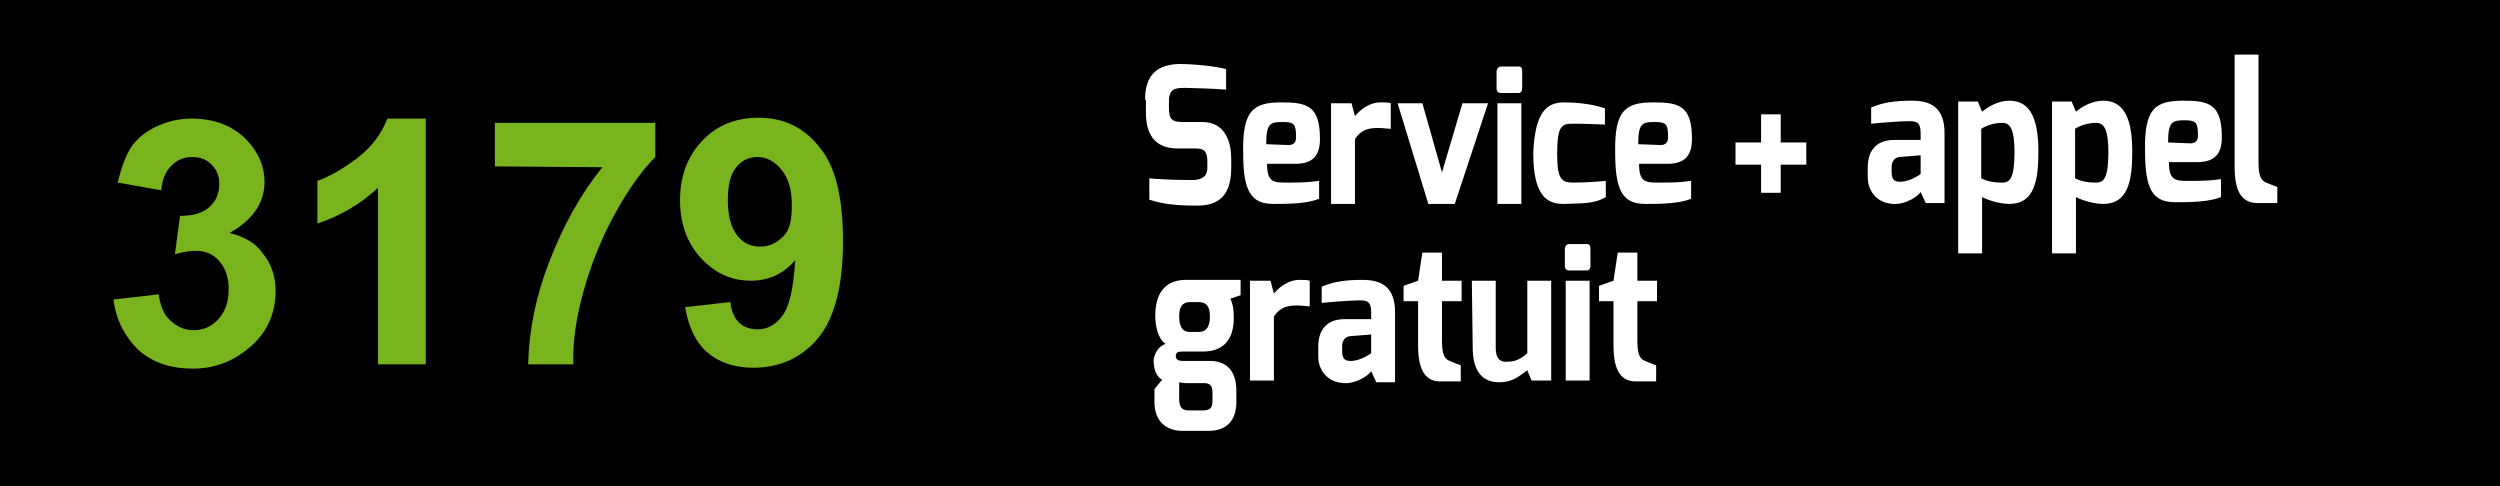 <svg viewBox="0 0 293 57" xmlns="http://www.w3.org/2000/svg" xmlns:xlink="http://www.w3.org/1999/xlink"><rect x="0" y="0" width="293" height="57" fill="#333333" stroke="none"/><clipPath id="a"><path d="m0 0h293v57h-293z"/></clipPath><clipPath id="b"><path d="m0 0h293v57h-293z"/></clipPath><clipPath id="c" clip-path="url(#b)"><path d="m0 0h293v57h-293z"/></clipPath><clipPath id="d" clip-path="url(#c)"><path d="m0 0h293v57h-293z"/></clipPath><g clip-path="url(#a)"><path clip-path="url(#d)" d="m0 1.4h293v54.1h-293z" fill="#fff"/><g fill="#78b41e"><path clip-path="url(#d)" d="m1.5 2.9h290v51.1h-290zm-1.5 52.7h293v-54.2h-293z"/><path clip-path="url(#d)" d="m113.8 0v14.1l14.3 14.4-14.3 14.4v14.1h165v-57z"/></g></g><g clip-path="url(#a)"><path d="m13.3 35.1 5.3-.6c.2 1.4.6 2.4 1.4 3.1s1.6 1.1 2.7 1.1 2.1-.4 2.9-1.3 1.2-2 1.2-3.5c0-1.4-.4-2.5-1.1-3.3s-1.6-1.2-2.7-1.2c-.7 0-1.5.1-2.5.4l.6-4.5c1.5 0 2.6-.3 3.4-1s1.2-1.6 1.2-2.7c0-1-.3-1.7-.9-2.3s-1.3-.9-2.3-.9c-.9 0-1.7.3-2.4 1s-1.1 1.6-1.2 2.9l-5.1-.9c.4-1.7.9-3.1 1.6-4.2.7-1 1.7-1.8 3-2.4s2.6-.9 4.1-.9c2.7 0 4.9.9 6.5 2.6 1.3 1.4 2 3 2 4.8 0 2.5-1.4 4.5-4.1 6 1.6.4 3 1.1 3.9 2.4 1 1.2 1.5 2.7 1.5 4.4 0 2.5-.9 4.7-2.8 6.4s-4.1 2.7-6.9 2.7c-2.6 0-4.7-.7-6.4-2.2-1.6-1.6-2.6-3.5-2.9-5.9zm36.5 7.6h-5.5v-20.7c-2 1.9-4.4 3.3-7.1 4.2v-5c1.4-.5 3-1.4 4.7-2.7s2.8-2.8 3.5-4.6h4.5v28.8zm8.2-23.2v-5.1h18.8v4c-1.5 1.5-3.1 3.7-4.7 6.6s-2.8 5.9-3.7 9.1-1.3 6.1-1.2 8.6h-5.3c.1-4 .9-8 2.5-12.1s3.6-7.8 6.2-11zm22.3 16.5 5.3-.6c.1 1.1.5 1.9 1 2.4s1.3.8 2.2.8c1.1 0 2.1-.5 2.9-1.6.8-1 1.3-3.2 1.5-6.5-1.4 1.6-3.1 2.4-5.2 2.4-2.3 0-4.2-.9-5.8-2.6s-2.5-4-2.5-6.8c0-2.9.9-5.2 2.6-7s3.9-2.7 6.6-2.7c2.9 0 5.3 1.1 7.1 3.4 1.9 2.2 2.8 5.9 2.8 11.1s-1 9-2.9 11.3-4.5 3.5-7.6 3.5c-2.2 0-4-.6-5.4-1.8-1.3-1.1-2.2-2.9-2.6-5.3zm12.5-12c0-1.8-.4-3.1-1.2-4.1s-1.8-1.5-2.8-1.5-1.9.4-2.5 1.2c-.7.8-1 2.1-1 3.9s.4 3.2 1.1 4.1 1.6 1.3 2.7 1.3 1.9-.4 2.7-1.2 1-2 1-3.7z" fill="#78b41e"/></g><g clip-path="url(#a)"><path d="m136.6 40.3c-.9-.6-1.2-2.1-1.2-3.3 0-2.8 1.3-4.2 3.6-4.2h6.4v1.8l-1.2.4c.2.5.4.9.4 2.3 0 1.7-.6 3.9-3.6 3.9h-2.4c-.3 0-.8 0-.8.5s.4.6.8.6h3.2c1.9 0 3.1 1.1 3.1 3.5v1.3c0 1.7-.7 3.4-3.3 3.4h-3c-1.9 0-3.3-1.1-3.3-3.4v-1.5l.9-1.1c-.6-.3-1-1.1-1-2.3.1-.7.5-1.6 1.4-1.9m2.8-1.4h1.1c1 0 1.3-.8 1.3-1.8 0-1.2-.4-1.7-1.4-1.7h-.9c-1.1 0-1.3.8-1.3 1.7 0 1 .3 1.8 1.2 1.8m0 9.2h1.6c1 0 1.1-.5 1.1-1.2v-.9c0-.7-.2-1.1-1-1.1h-2.1c-.4 0-.8-.1-.8-.1v2c0 1.2.6 1.3 1.2 1.3m7.2-15.2h2.3l.4 1.5c.7-.8 1.7-1.6 3-1.6.5 0 .9 0 1.2.1v3c-.3 0-.9-.1-1.5-.1-1.1 0-2 .2-2.7 1.3v7.5h-2.8v-11.7zm7.9 7.7c0-1.7.8-3.2 3.1-3.2h3.1v-.8c0-1.3-.5-1.4-1.4-1.4s-3.5.2-4.4.3v-1.9c1.4-.6 2.8-.8 4.8-.8 2.3 0 3.8.9 3.8 3.8v8.2h-2.2l-.6-1.3c-.1.3-1.6 1.5-3.2 1.4-2-.1-3-1.6-3-3.1zm3.8 1.7c1.2 0 2.4-.9 2.4-.9v-2.2l-2.5.2c-.7.1-.9.7-.9 1.2v.6c0 1 .5 1.1 1 1.1m6.2-8.8 1.7-.6.5-3.3h2.3v3.3h2.3v2.4h-2.3v4.7c0 1.7.4 2.1.9 2.3 0 0 1.2.5 1.3.5v1.9h-2.4c-1.6 0-2.6-1.1-2.6-4.2v-5.2h-1.7zm8-.6h2.8v7.9c0 1.2.5 1.6 1.2 1.6 1.1 0 1.7-.3 2.5-1v-8.5h2.8v11.7h-2.3l-.5-1.2c-1 .7-1.7 1.4-3.3 1.4-2.4 0-3.1-1.9-3.1-4.1zm10.9-3.7c0-.3.2-.6.5-.6h2.1c.3 0 .4.2.4.6v2c0 .3-.2.5-.4.5h-2.1c-.3 0-.5-.2-.5-.5zm.1 3.7h2.8v11.7h-2.8zm3.9.6 1.7-.6.5-3.3h2.3v3.3h2.3v2.4h-2.3v4.7c0 1.7.4 2.1.9 2.3 0 0 1.2.5 1.3.5v1.9h-2.4c-1.6 0-2.6-1.1-2.6-4.2v-5.2h-1.7z" fill="#fff"/></g><g clip-path="url(#a)"><path d="m134.2 11.7c0-3.2 1.7-4.1 3.9-4.2 2.1 0 4.5.3 5.6.6v2.4c-1.3-.1-4.1-.2-4.8-.2-1.2 0-1.9.1-1.9 1.6v.8c0 1.3.4 1.6 1.6 1.6h2.3c2.8 0 3.4 2.5 3.4 4.3v1.1c0 3.7-2 4.4-4 4.4-2.5 0-4.1-.2-5.6-.7v-2.5c.8.1 3.2.2 5 .2.8 0 1.8-.2 1.8-1.4v-.8c0-.9-.2-1.5-1.3-1.5h-2.2c-3.5 0-3.7-2.9-3.7-4.3v-1.4zm16 .3c3 0 4.5.4 4.5 4.3 0 2.1-1 2.9-2.9 2.9h-3.3c0 2.1.7 2.2 2.2 2.2 1.6 0 2.4 0 3.9-.2v2.1c-1.5.6-3.7.6-5.4.6-2.7 0-3.5-1.7-3.5-6-.1-5 1.2-5.9 4.5-5.9m.8 5c.6 0 .9-.3.9-.9 0-1.5-.2-1.8-1.5-1.8-1.5 0-2 .1-2 2.6zm5.1-4.9h2.3l.4 1.5c.7-.8 1.7-1.6 3-1.6.5 0 .9 0 1.2.1v3c-.3 0-.9-.1-1.5-.1-1.1 0-2 .2-2.7 1.3v7.6h-2.8v-11.8zm10.6 0 2.3 8.1 2.4-8.1h3l-3.9 11.8h-3.1l-3.6-11.8zm8.7-3.7c0-.3.2-.6.5-.6h2.1c.3 0 .4.2.4.6v2c0 .3-.2.5-.4.5h-2.1c-.3 0-.5-.2-.5-.5zm.1 3.7h2.8v11.8h-2.8zm7.8-.1c1 0 3.1.1 4.8.7v1.9s-1.9-.1-3.7-.1c-1.3 0-1.9.1-1.9 3.5 0 3 .5 3.4 1.9 3.4 1.8 0 3.8-.2 3.8-.2v1.9c-1.5.9-3.3.7-5 .8-2 0-3.5-1.1-3.5-6 .2-4.8 1.6-5.9 3.6-5.9m10.5 0c3 0 4.5.4 4.5 4.3 0 2.1-1 2.9-2.9 2.9h-3.3c0 2.1.7 2.2 2.2 2.2 1.6 0 2.4 0 3.9-.2v2.1c-1.5.6-3.7.6-5.4.6-2.7 0-3.5-1.7-3.5-6-.1-5 1.2-5.9 4.5-5.9m.8 5c.6 0 .9-.3.9-.9 0-1.5-.2-1.8-1.5-1.8-1.5 0-2 .1-2 2.6z" fill="#fff"/></g><path clip-path="url(#a)" d="m203.4 16.7h3v-3.3h2.3v3.3h3v2.6h-3v3.3h-2.3v-3.3h-3zm26.1-4.8h2.3l.5 1.2c.7-.6 1.9-1.3 3.2-1.3 2.6 0 3.4 2.4 3.4 6 0 3.4-.5 6.1-3.4 6.1-.9 0-2.2-.3-3.2-.8v6.6h-2.8zm5.2 9.5c.9 0 1.4-.6 1.4-3.6 0-2.6-.5-3.4-1.4-3.4-1 0-1.9.3-2.5.7v5.8c.8.4 1.6.5 2.5.5m5.8-9.5h2.3l.5 1.2c.7-.6 1.9-1.3 3.2-1.3 2.6 0 3.4 2.4 3.4 6 0 3.4-.5 6.1-3.4 6.1-.9 0-2.2-.3-3.2-.8v6.6h-2.8zm5.2 9.5c.9 0 1.4-.6 1.4-3.6 0-2.6-.5-3.4-1.4-3.4-1 0-1.9.3-2.5.7v5.8c.8.4 1.6.5 2.5.5m10.2-9.6c3 0 4.5.4 4.5 4.3 0 2.1-1 2.9-2.9 2.9h-3.3c0 2.1.7 2.2 2.2 2.2 1.6 0 2.4 0 3.9-.2v2.1c-1.5.6-3.7.6-5.4.6-2.7 0-3.5-1.7-3.5-6-.1-5 1.2-5.9 4.5-5.9m.8 5c.6 0 .9-.3.9-.9 0-1.5-.2-1.8-1.5-1.8-1.5 0-2 .1-2 2.6zm5.2-10.4h2.8v12.7c0 1.7.4 2.1.9 2.3 0 0 1.2.5 1.3.5v1.9h-2.3c-1.7 0-2.7-1.1-2.7-4.2zm-43 13.2c0-1.7.8-3.2 3.1-3.2h3.1v-.8c0-1.3-.5-1.4-1.4-1.4s-3.5.2-4.4.3v-1.9c1.4-.6 2.8-.8 4.8-.8 2.3 0 3.8.9 3.8 3.8v8.2h-2.2l-.6-1.3c-.1.3-1.6 1.5-3.2 1.4-2-.1-3-1.6-3-3.1zm3.8 1.7c1.2 0 2.4-.9 2.4-.9v-2.2l-2.5.2c-.7.1-.9.7-.9 1.2v.6c0 1 .5 1.1 1 1.1" fill="#fff"/></svg>